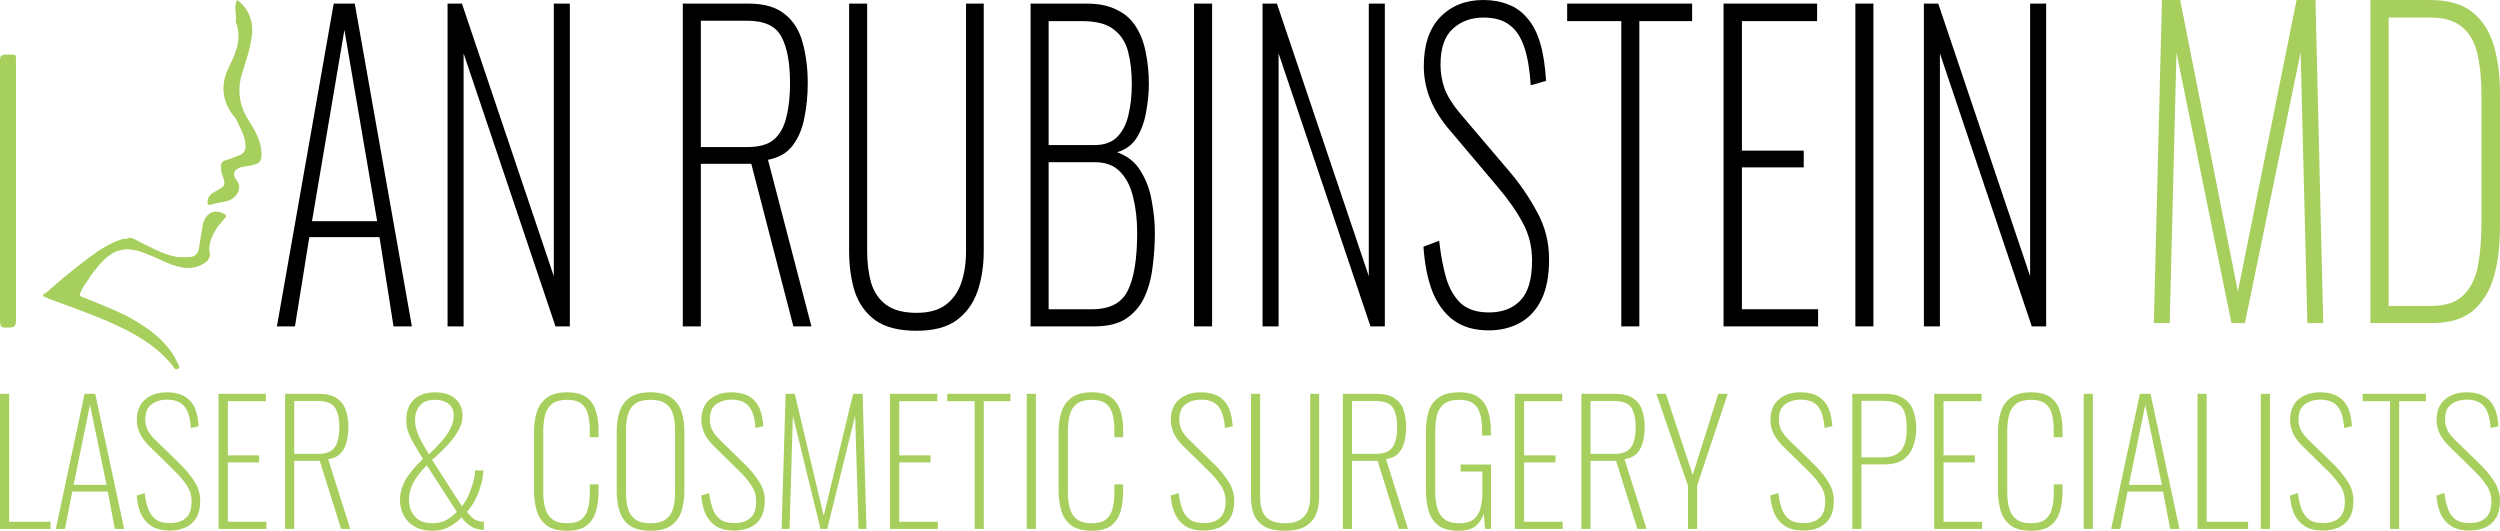<?xml version="1.0" encoding="UTF-8"?>
<svg xmlns="http://www.w3.org/2000/svg" width="325" height="69" viewBox="0 0 325 69" fill="none">
  <g clip-path="url(#clip0_1302_3903)">
    <path d="M2.075 24.915C2.075 30.592 2.075 36.111 2.075 41.788C2.075 42.577 1.596 42.577 1.117 42.577C0.479 42.577 0 42.734 0 41.788C0 30.434 0 19.238 0 7.885C0 7.254 0.16 7.096 0.798 7.096C2.235 7.096 2.075 6.938 2.075 8.2C2.075 13.877 2.075 19.396 2.075 24.915Z" fill="#A7CF5D"></path>
    <path d="M16.76 30.907C17.238 30.907 17.717 31.223 18.037 31.381C19.633 32.169 21.229 33.115 23.145 33.431C23.623 33.431 23.943 33.431 24.422 33.431C25.22 33.431 25.699 33.115 25.858 32.327C26.018 31.381 26.177 30.277 26.337 29.331C26.656 27.754 27.774 27.123 29.051 27.754C29.37 27.911 29.529 28.069 29.21 28.384C28.891 28.7 28.731 29.015 28.412 29.331C27.614 30.434 26.976 31.696 27.295 33.115C27.295 33.431 27.135 33.588 26.976 33.904C25.858 34.85 24.581 35.008 23.304 34.692C21.868 34.377 20.591 33.588 19.314 33.115C17.238 32.169 15.323 32.011 13.567 33.746C12.929 34.377 12.29 35.165 11.811 35.796C11.492 36.427 11.013 36.9 10.694 37.531C10.215 38.477 10.215 38.477 11.173 38.792C13.088 39.581 15.163 40.369 16.919 41.315C19.154 42.577 21.229 43.996 22.666 46.361C22.825 46.677 22.985 46.992 23.145 47.307C23.304 47.623 23.464 47.781 23.145 47.938C22.825 48.096 22.666 47.938 22.506 47.623C20.271 44.784 17.238 43.207 14.046 41.788C11.492 40.684 8.778 39.738 6.224 38.792C6.065 38.634 5.746 38.634 5.586 38.477C5.586 38.161 5.905 38.161 6.065 38.004C7.821 36.427 9.736 34.85 11.652 33.431C12.929 32.484 14.365 31.538 15.961 31.065C16.281 31.065 16.6 31.065 16.76 30.907Z" fill="#A7CF5D"></path>
    <path d="M30.808 0C32.244 0.946 33.042 2.838 32.723 4.731C32.563 6.308 31.925 8.042 31.446 9.619C30.808 11.827 31.127 13.877 32.404 15.769C33.202 17.031 34 18.45 34 20.027C34 20.973 33.681 21.288 32.883 21.446C32.404 21.604 31.765 21.604 31.286 21.761C30.329 22.077 30.169 22.707 30.808 23.496C31.446 24.285 30.967 25.546 29.85 26.019C29.052 26.334 28.094 26.334 27.296 26.65C26.977 26.65 26.977 26.492 26.977 26.334C26.977 25.861 27.136 25.546 27.455 25.231C27.615 25.073 27.775 25.073 27.934 24.915C29.371 24.127 29.371 24.127 28.892 22.707C28.732 22.392 28.732 21.919 28.732 21.604C28.732 21.131 28.892 20.973 29.371 20.815C30.009 20.658 30.648 20.342 31.127 20.184C31.606 20.027 31.925 19.554 31.925 19.081C31.925 17.977 31.446 17.031 30.967 16.084C30.808 15.611 30.488 15.138 30.169 14.823C28.732 12.773 28.732 10.723 29.85 8.515C30.169 7.885 30.488 7.254 30.648 6.623C31.127 5.362 31.127 4.1 30.648 2.838C30.808 1.892 30.329 0.946 30.808 0Z" fill="#A7CF5D"></path>
    <path d="M0 68.761V51.195H1.187V67.829H6.575V68.761H0Z" fill="#A7CF5D"></path>
    <path d="M7.257 68.761L10.995 51.195H12.38L16.14 68.761H14.931L14.007 63.904H9.39L8.444 68.761H7.257ZM9.566 63.036H13.853L11.698 52.627L9.566 63.036Z" fill="#A7CF5D"></path>
    <path d="M22.05 68.978C21.112 68.978 20.335 68.79 19.72 68.415C19.119 68.039 18.657 67.511 18.334 66.831C18.027 66.152 17.836 65.349 17.763 64.424L18.796 64.099C18.899 64.865 19.053 65.545 19.258 66.137C19.478 66.73 19.808 67.193 20.247 67.525C20.687 67.843 21.296 68.002 22.072 68.002C22.952 68.002 23.641 67.785 24.139 67.352C24.652 66.918 24.909 66.195 24.909 65.183C24.909 64.417 24.704 63.73 24.293 63.123C23.898 62.501 23.333 61.836 22.6 61.128L19.346 57.94C18.803 57.39 18.408 56.841 18.159 56.292C17.909 55.742 17.785 55.178 17.785 54.6C17.785 53.443 18.144 52.554 18.862 51.932C19.595 51.311 20.541 51 21.699 51C22.3 51 22.842 51.08 23.326 51.239C23.809 51.383 24.227 51.629 24.579 51.976C24.946 52.308 25.231 52.757 25.437 53.321C25.642 53.884 25.774 54.578 25.832 55.402L24.821 55.641C24.762 54.817 24.623 54.13 24.403 53.581C24.183 53.031 23.861 52.627 23.436 52.366C23.011 52.092 22.439 51.954 21.721 51.954C20.914 51.954 20.24 52.157 19.698 52.561C19.155 52.966 18.884 53.617 18.884 54.513C18.884 54.961 18.972 55.395 19.148 55.815C19.338 56.234 19.683 56.689 20.181 57.181L23.392 60.304C24.11 60.998 24.726 61.742 25.239 62.537C25.767 63.318 26.03 64.178 26.03 65.118C26.03 66 25.862 66.73 25.525 67.308C25.188 67.872 24.718 68.292 24.117 68.566C23.516 68.841 22.827 68.978 22.05 68.978Z" fill="#A7CF5D"></path>
    <path d="M28.408 68.761V51.195H34.565V52.149H29.617V59.198H33.685V60.108H29.617V67.829H34.631V68.761H28.408Z" fill="#A7CF5D"></path>
    <path d="M37.062 68.761V51.195H41.372C42.428 51.195 43.234 51.39 43.791 51.781C44.363 52.157 44.751 52.677 44.956 53.342C45.176 53.993 45.286 54.723 45.286 55.532C45.286 56.183 45.213 56.805 45.066 57.398C44.934 57.99 44.678 58.496 44.297 58.916C43.93 59.321 43.388 59.581 42.67 59.696L45.528 68.761H44.341L41.57 59.913H38.25V68.761H37.062ZM38.25 59.002H41.328C42.091 59.002 42.67 58.865 43.065 58.59C43.461 58.301 43.732 57.896 43.879 57.376C44.04 56.855 44.121 56.241 44.121 55.532C44.121 54.419 43.93 53.574 43.549 52.995C43.183 52.417 42.435 52.128 41.306 52.128H38.25V59.002Z" fill="#A7CF5D"></path>
    <path d="M56.242 69C55.289 69 54.497 68.812 53.867 68.436C53.237 68.06 52.768 67.569 52.46 66.961C52.152 66.34 51.998 65.675 51.998 64.966C51.998 64.171 52.211 63.361 52.636 62.537C53.061 61.713 53.845 60.752 54.988 59.653C54.49 58.858 54.08 58.178 53.757 57.614C53.435 57.051 53.193 56.537 53.032 56.075C52.885 55.598 52.812 55.106 52.812 54.6C52.812 53.819 52.965 53.161 53.273 52.627C53.581 52.092 54.014 51.687 54.571 51.412C55.142 51.137 55.809 51 56.572 51C57.319 51 57.957 51.123 58.485 51.369C59.012 51.614 59.415 51.969 59.694 52.431C59.987 52.88 60.134 53.422 60.134 54.058C60.134 54.651 59.972 55.251 59.65 55.858C59.328 56.465 58.873 57.094 58.287 57.745C57.7 58.395 56.997 59.075 56.176 59.783L60.046 65.812C60.383 65.407 60.676 64.923 60.925 64.359C61.175 63.781 61.372 63.21 61.519 62.646C61.68 62.068 61.761 61.569 61.761 61.149H62.838C62.838 61.641 62.75 62.212 62.575 62.863C62.413 63.513 62.171 64.164 61.849 64.814C61.541 65.465 61.16 66.043 60.705 66.549C61.116 67.07 61.49 67.417 61.827 67.59C62.164 67.749 62.523 67.829 62.904 67.829V68.892C62.816 68.892 62.728 68.884 62.64 68.87C62.567 68.87 62.494 68.863 62.42 68.848C62.113 68.805 61.812 68.718 61.519 68.588C61.24 68.443 60.969 68.263 60.705 68.046C60.456 67.814 60.222 67.554 60.002 67.265C59.591 67.713 59.064 68.118 58.419 68.48C57.788 68.826 57.063 69 56.242 69ZM56.242 68.024C56.843 68.024 57.392 67.908 57.891 67.677C58.389 67.431 58.888 67.048 59.386 66.528L55.472 60.477C54.593 61.402 53.984 62.212 53.647 62.906C53.325 63.6 53.163 64.294 53.163 64.988C53.163 65.451 53.259 65.921 53.449 66.398C53.654 66.86 53.977 67.251 54.417 67.569C54.871 67.872 55.48 68.024 56.242 68.024ZM55.758 59.068C56.33 58.532 56.858 57.99 57.341 57.441C57.84 56.892 58.235 56.328 58.529 55.749C58.836 55.171 58.99 54.593 58.99 54.014C58.99 53.349 58.763 52.843 58.309 52.496C57.869 52.149 57.275 51.976 56.528 51.976C55.648 51.976 54.996 52.229 54.571 52.735C54.16 53.241 53.955 53.855 53.955 54.578C53.955 55.243 54.102 55.908 54.395 56.574C54.688 57.224 55.142 58.055 55.758 59.068Z" fill="#A7CF5D"></path>
    <path d="M73.746 69C72.573 69 71.672 68.761 71.041 68.284C70.426 67.807 70.001 67.171 69.766 66.376C69.531 65.566 69.414 64.677 69.414 63.708V56.248C69.414 55.236 69.539 54.34 69.788 53.559C70.037 52.764 70.477 52.142 71.107 51.694C71.737 51.231 72.617 51 73.746 51C74.787 51 75.6 51.202 76.186 51.607C76.773 52.012 77.191 52.59 77.44 53.342C77.689 54.08 77.814 54.947 77.814 55.945V56.834H76.67V55.945C76.67 55.106 76.59 54.398 76.428 53.819C76.267 53.227 75.974 52.771 75.549 52.453C75.124 52.135 74.523 51.976 73.746 51.976C72.896 51.976 72.243 52.149 71.789 52.496C71.334 52.843 71.027 53.328 70.865 53.949C70.704 54.571 70.624 55.294 70.624 56.118V63.882C70.624 64.749 70.711 65.494 70.887 66.116C71.063 66.723 71.378 67.193 71.833 67.525C72.287 67.858 72.925 68.024 73.746 68.024C74.537 68.024 75.146 67.858 75.571 67.525C75.996 67.193 76.282 66.73 76.428 66.137C76.59 65.53 76.67 64.829 76.67 64.034V62.971H77.814V63.839C77.814 64.836 77.696 65.725 77.462 66.506C77.227 67.287 76.817 67.901 76.231 68.349C75.644 68.783 74.816 69 73.746 69Z" fill="#A7CF5D"></path>
    <path d="M84.57 69C83.412 69 82.51 68.776 81.865 68.328C81.235 67.865 80.795 67.243 80.546 66.463C80.296 65.668 80.172 64.771 80.172 63.773V56.096C80.172 55.099 80.304 54.217 80.568 53.451C80.832 52.684 81.279 52.084 81.909 51.651C82.554 51.217 83.441 51 84.57 51C85.698 51 86.578 51.217 87.208 51.651C87.853 52.084 88.308 52.684 88.572 53.451C88.835 54.217 88.967 55.099 88.967 56.096V63.795C88.967 64.793 88.843 65.682 88.594 66.463C88.344 67.243 87.897 67.865 87.252 68.328C86.622 68.776 85.728 69 84.57 69ZM84.57 68.024C85.42 68.024 86.072 67.858 86.527 67.525C86.996 67.193 87.318 66.73 87.494 66.137C87.67 65.53 87.758 64.829 87.758 64.034V55.923C87.758 55.128 87.67 54.434 87.494 53.841C87.318 53.248 87.003 52.793 86.549 52.475C86.094 52.142 85.434 51.976 84.57 51.976C83.719 51.976 83.06 52.142 82.591 52.475C82.136 52.793 81.821 53.248 81.645 53.841C81.469 54.434 81.381 55.128 81.381 55.923V64.034C81.381 64.829 81.469 65.53 81.645 66.137C81.821 66.73 82.136 67.193 82.591 67.525C83.06 67.858 83.719 68.024 84.57 68.024Z" fill="#A7CF5D"></path>
    <path d="M95.445 68.978C94.507 68.978 93.73 68.79 93.114 68.415C92.513 68.039 92.051 67.511 91.729 66.831C91.421 66.152 91.231 65.349 91.157 64.424L92.191 64.099C92.293 64.865 92.447 65.545 92.652 66.137C92.872 66.73 93.202 67.193 93.642 67.525C94.082 67.843 94.69 68.002 95.467 68.002C96.346 68.002 97.035 67.785 97.534 67.352C98.047 66.918 98.303 66.195 98.303 65.183C98.303 64.417 98.098 63.73 97.688 63.123C97.292 62.501 96.728 61.836 95.995 61.128L92.74 57.94C92.198 57.39 91.802 56.841 91.553 56.292C91.304 55.742 91.179 55.178 91.179 54.6C91.179 53.443 91.538 52.554 92.257 51.932C92.99 51.311 93.935 51 95.093 51C95.694 51 96.237 51.08 96.72 51.239C97.204 51.383 97.622 51.629 97.974 51.976C98.34 52.308 98.626 52.757 98.831 53.321C99.036 53.884 99.168 54.578 99.227 55.402L98.216 55.641C98.157 54.817 98.018 54.13 97.798 53.581C97.578 53.031 97.255 52.627 96.83 52.366C96.405 52.092 95.833 51.954 95.115 51.954C94.309 51.954 93.635 52.157 93.092 52.561C92.55 52.966 92.279 53.617 92.279 54.513C92.279 54.961 92.367 55.395 92.543 55.815C92.733 56.234 93.078 56.689 93.576 57.181L96.786 60.304C97.504 60.998 98.12 61.742 98.633 62.537C99.161 63.318 99.425 64.178 99.425 65.118C99.425 66 99.256 66.73 98.919 67.308C98.582 67.872 98.113 68.292 97.512 68.566C96.911 68.841 96.222 68.978 95.445 68.978Z" fill="#A7CF5D"></path>
    <path d="M101.605 68.761L102.133 51.195H103.321L107.081 67.048L110.907 51.195H112.138L112.644 68.761H111.61L111.17 54.036L107.542 68.761H106.663L103.079 54.058L102.639 68.761H101.605Z" fill="#A7CF5D"></path>
    <path d="M115.696 68.761V51.195H121.853V52.149H116.906V59.198H120.974V60.108H116.906V67.829H121.919V68.761H115.696Z" fill="#A7CF5D"></path>
    <path d="M126.703 68.761V52.149H123.141V51.195H131.365V52.149H127.891V68.761H126.703Z" fill="#A7CF5D"></path>
    <path d="M133.477 68.761V51.195H134.665V68.761H133.477Z" fill="#A7CF5D"></path>
    <path d="M141.944 69C140.771 69 139.87 68.761 139.239 68.284C138.624 67.807 138.199 67.171 137.964 66.376C137.729 65.566 137.612 64.677 137.612 63.708V56.248C137.612 55.236 137.737 54.34 137.986 53.559C138.235 52.764 138.675 52.142 139.305 51.694C139.936 51.231 140.815 51 141.944 51C142.985 51 143.798 51.202 144.385 51.607C144.971 52.012 145.389 52.59 145.638 53.342C145.887 54.08 146.012 54.947 146.012 55.945V56.834H144.868V55.945C144.868 55.106 144.788 54.398 144.627 53.819C144.465 53.227 144.172 52.771 143.747 52.453C143.322 52.135 142.721 51.976 141.944 51.976C141.094 51.976 140.441 52.149 139.987 52.496C139.533 52.843 139.225 53.328 139.063 53.949C138.902 54.571 138.822 55.294 138.822 56.118V63.882C138.822 64.749 138.91 65.494 139.085 66.116C139.261 66.723 139.576 67.193 140.031 67.525C140.485 67.858 141.123 68.024 141.944 68.024C142.735 68.024 143.344 67.858 143.769 67.525C144.194 67.193 144.48 66.73 144.627 66.137C144.788 65.53 144.868 64.829 144.868 64.034V62.971H146.012V63.839C146.012 64.836 145.895 65.725 145.66 66.506C145.425 67.287 145.015 67.901 144.429 68.349C143.842 68.783 143.014 69 141.944 69Z" fill="#A7CF5D"></path>
    <path d="M156.472 68.978C155.534 68.978 154.757 68.79 154.141 68.415C153.54 68.039 153.078 67.511 152.756 66.831C152.448 66.152 152.257 65.349 152.184 64.424L153.218 64.099C153.32 64.865 153.474 65.545 153.679 66.137C153.899 66.73 154.229 67.193 154.669 67.525C155.109 67.843 155.717 68.002 156.494 68.002C157.373 68.002 158.062 67.785 158.561 67.352C159.074 66.918 159.33 66.195 159.33 65.183C159.33 64.417 159.125 63.73 158.715 63.123C158.319 62.501 157.755 61.836 157.022 61.128L153.767 57.94C153.225 57.39 152.829 56.841 152.58 56.292C152.331 55.742 152.206 55.178 152.206 54.6C152.206 53.443 152.565 52.554 153.284 51.932C154.017 51.311 154.962 51 156.12 51C156.721 51 157.263 51.08 157.747 51.239C158.231 51.383 158.649 51.629 159.001 51.976C159.367 52.308 159.653 52.757 159.858 53.321C160.063 53.884 160.195 54.578 160.254 55.402L159.242 55.641C159.184 54.817 159.045 54.13 158.825 53.581C158.605 53.031 158.282 52.627 157.857 52.366C157.432 52.092 156.86 51.954 156.142 51.954C155.336 51.954 154.662 52.157 154.119 52.561C153.577 52.966 153.306 53.617 153.306 54.513C153.306 54.961 153.394 55.395 153.569 55.815C153.76 56.234 154.104 56.689 154.603 57.181L157.813 60.304C158.531 60.998 159.147 61.742 159.66 62.537C160.188 63.318 160.452 64.178 160.452 65.118C160.452 66 160.283 66.73 159.946 67.308C159.609 67.872 159.14 68.292 158.539 68.566C157.938 68.841 157.249 68.978 156.472 68.978Z" fill="#A7CF5D"></path>
    <path d="M167.074 69C165.916 69 165.014 68.812 164.369 68.436C163.724 68.046 163.27 67.525 163.006 66.875C162.757 66.21 162.632 65.465 162.632 64.641V51.195H163.819V64.663C163.819 65.299 163.907 65.877 164.083 66.398C164.274 66.904 164.604 67.301 165.073 67.59C165.556 67.879 166.223 68.024 167.074 68.024C167.88 68.024 168.518 67.879 168.987 67.59C169.47 67.287 169.815 66.882 170.02 66.376C170.225 65.87 170.328 65.299 170.328 64.663V51.195H171.493V64.641C171.493 65.465 171.354 66.21 171.075 66.875C170.797 67.525 170.335 68.046 169.69 68.436C169.06 68.812 168.188 69 167.074 69Z" fill="#A7CF5D"></path>
    <path d="M174.576 68.761V51.195H178.886C179.941 51.195 180.748 51.39 181.305 51.781C181.876 52.157 182.265 52.677 182.47 53.342C182.69 53.993 182.8 54.723 182.8 55.532C182.8 56.183 182.726 56.805 182.58 57.398C182.448 57.99 182.191 58.496 181.81 58.916C181.444 59.321 180.901 59.581 180.183 59.696L183.042 68.761H181.854L179.084 59.913H175.764V68.761H174.576ZM175.764 59.002H178.842C179.604 59.002 180.183 58.865 180.579 58.59C180.975 58.301 181.246 57.896 181.393 57.376C181.554 56.855 181.634 56.241 181.634 55.532C181.634 54.419 181.444 53.574 181.063 52.995C180.696 52.417 179.949 52.128 178.82 52.128H175.764V59.002Z" fill="#A7CF5D"></path>
    <path d="M189.634 69C188.505 69 187.633 68.776 187.017 68.328C186.402 67.865 185.969 67.229 185.72 66.419C185.486 65.61 185.368 64.692 185.368 63.665V56.205C185.368 55.178 185.486 54.275 185.72 53.494C185.969 52.713 186.409 52.106 187.039 51.672C187.67 51.224 188.557 51 189.7 51C190.741 51 191.554 51.202 192.141 51.607C192.742 52.012 193.167 52.59 193.416 53.342C193.68 54.094 193.812 54.983 193.812 56.01V56.617H192.668V55.945C192.668 55.077 192.581 54.354 192.405 53.776C192.229 53.183 191.928 52.735 191.503 52.431C191.078 52.128 190.477 51.976 189.7 51.976C188.835 51.976 188.176 52.157 187.721 52.518C187.267 52.865 186.959 53.357 186.798 53.993C186.651 54.614 186.578 55.337 186.578 56.161V63.817C186.578 64.67 186.666 65.415 186.842 66.051C187.017 66.672 187.333 67.157 187.787 67.504C188.241 67.851 188.886 68.024 189.722 68.024C190.514 68.024 191.122 67.858 191.547 67.525C191.987 67.193 192.287 66.716 192.449 66.094C192.624 65.472 192.712 64.735 192.712 63.882V61.301H189.876V60.39H193.834V68.761H193.064L192.888 66.788C192.668 67.468 192.302 68.01 191.789 68.415C191.291 68.805 190.572 69 189.634 69Z" fill="#A7CF5D"></path>
    <path d="M196.929 68.761V51.195H203.086V52.149H198.138V59.198H202.206V60.108H198.138V67.829H203.152V68.761H196.929Z" fill="#A7CF5D"></path>
    <path d="M205.583 68.761V51.195H209.893C210.948 51.195 211.755 51.39 212.312 51.781C212.883 52.157 213.272 52.677 213.477 53.342C213.697 53.993 213.807 54.723 213.807 55.532C213.807 56.183 213.734 56.805 213.587 57.398C213.455 57.99 213.199 58.496 212.817 58.916C212.451 59.321 211.909 59.581 211.19 59.696L214.049 68.761H212.861L210.091 59.913H206.771V68.761H205.583ZM206.771 59.002H209.849C210.611 59.002 211.19 58.865 211.586 58.59C211.982 58.301 212.253 57.896 212.4 57.376C212.561 56.855 212.642 56.241 212.642 55.532C212.642 54.419 212.451 53.574 212.07 52.995C211.703 52.417 210.956 52.128 209.827 52.128H206.771V59.002Z" fill="#A7CF5D"></path>
    <path d="M219.437 68.761V63.145L215.325 51.195H216.557L220.053 61.735L223.373 51.195H224.604L220.624 63.145V68.761H219.437Z" fill="#A7CF5D"></path>
    <path d="M234.419 68.978C233.481 68.978 232.704 68.79 232.088 68.415C231.487 68.039 231.026 67.511 230.703 66.831C230.395 66.152 230.205 65.349 230.131 64.424L231.165 64.099C231.268 64.865 231.421 65.545 231.627 66.137C231.847 66.73 232.176 67.193 232.616 67.525C233.056 67.843 233.664 68.002 234.441 68.002C235.321 68.002 236.01 67.785 236.508 67.352C237.021 66.918 237.278 66.195 237.278 65.183C237.278 64.417 237.072 63.73 236.662 63.123C236.266 62.501 235.702 61.836 234.969 61.128L231.715 57.94C231.172 57.39 230.776 56.841 230.527 56.292C230.278 55.742 230.153 55.178 230.153 54.6C230.153 53.443 230.513 52.554 231.231 51.932C231.964 51.311 232.909 51 234.067 51C234.668 51 235.211 51.08 235.695 51.239C236.178 51.383 236.596 51.629 236.948 51.976C237.314 52.308 237.6 52.757 237.805 53.321C238.011 53.884 238.143 54.578 238.201 55.402L237.19 55.641C237.131 54.817 236.992 54.13 236.772 53.581C236.552 53.031 236.23 52.627 235.804 52.366C235.379 52.092 234.808 51.954 234.089 51.954C233.283 51.954 232.609 52.157 232.066 52.561C231.524 52.966 231.253 53.617 231.253 54.513C231.253 54.961 231.341 55.395 231.517 55.815C231.707 56.234 232.052 56.689 232.55 57.181L235.76 60.304C236.479 60.998 237.094 61.742 237.607 62.537C238.135 63.318 238.399 64.178 238.399 65.118C238.399 66 238.231 66.73 237.893 67.308C237.556 67.872 237.087 68.292 236.486 68.566C235.885 68.841 235.196 68.978 234.419 68.978Z" fill="#A7CF5D"></path>
    <path d="M240.799 68.761V51.195H244.977C246.047 51.195 246.883 51.398 247.484 51.802C248.085 52.193 248.502 52.728 248.737 53.407C248.986 54.087 249.111 54.86 249.111 55.728C249.111 56.508 248.986 57.253 248.737 57.961C248.502 58.67 248.085 59.248 247.484 59.696C246.883 60.145 246.054 60.369 244.999 60.369H241.986V68.761H240.799ZM241.986 59.458H244.735C245.453 59.458 246.04 59.335 246.494 59.089C246.963 58.843 247.308 58.453 247.528 57.918C247.762 57.369 247.879 56.639 247.879 55.728C247.879 54.788 247.777 54.058 247.572 53.537C247.366 53.002 247.036 52.634 246.582 52.431C246.128 52.215 245.519 52.106 244.757 52.106H241.986V59.458Z" fill="#A7CF5D"></path>
    <path d="M251.449 68.761V51.195H257.606V52.149H252.659V59.198H256.726V60.108H252.659V67.829H257.672V68.761H251.449Z" fill="#A7CF5D"></path>
    <path d="M264.061 69C262.889 69 261.987 68.761 261.357 68.284C260.741 67.807 260.316 67.171 260.081 66.376C259.847 65.566 259.73 64.677 259.73 63.708V56.248C259.73 55.236 259.854 54.34 260.103 53.559C260.353 52.764 260.792 52.142 261.423 51.694C262.053 51.231 262.933 51 264.061 51C265.102 51 265.916 51.202 266.502 51.607C267.088 52.012 267.506 52.59 267.755 53.342C268.005 54.08 268.129 54.947 268.129 55.945V56.834H266.986V55.945C266.986 55.106 266.905 54.398 266.744 53.819C266.583 53.227 266.289 52.771 265.864 52.453C265.439 52.135 264.838 51.976 264.061 51.976C263.211 51.976 262.559 52.149 262.104 52.496C261.65 52.843 261.342 53.328 261.181 53.949C261.02 54.571 260.939 55.294 260.939 56.118V63.882C260.939 64.749 261.027 65.494 261.203 66.116C261.379 66.723 261.694 67.193 262.148 67.525C262.603 67.858 263.24 68.024 264.061 68.024C264.853 68.024 265.461 67.858 265.886 67.525C266.311 67.193 266.597 66.73 266.744 66.137C266.905 65.53 266.986 64.829 266.986 64.034V62.971H268.129V63.839C268.129 64.836 268.012 65.725 267.777 66.506C267.543 67.287 267.132 67.901 266.546 68.349C265.96 68.783 265.131 69 264.061 69Z" fill="#A7CF5D"></path>
    <path d="M270.883 68.761V51.195H272.071V68.761H270.883Z" fill="#A7CF5D"></path>
    <path d="M274.447 68.761L278.185 51.195H279.57L283.33 68.761H282.121L281.197 63.904H276.58L275.634 68.761H274.447ZM276.755 63.036H281.043L278.888 52.627L276.755 63.036Z" fill="#A7CF5D"></path>
    <path d="M285.678 68.761V51.195H286.865V67.829H292.252V68.761H285.678Z" fill="#A7CF5D"></path>
    <path d="M293.903 68.761V51.195H295.09V68.761H293.903Z" fill="#A7CF5D"></path>
    <path d="M301.973 68.978C301.035 68.978 300.258 68.79 299.643 68.415C299.042 68.039 298.58 67.511 298.257 66.831C297.95 66.152 297.759 65.349 297.686 64.424L298.719 64.099C298.822 64.865 298.976 65.545 299.181 66.137C299.401 66.73 299.731 67.193 300.17 67.525C300.61 67.843 301.219 68.002 301.995 68.002C302.875 68.002 303.564 67.785 304.062 67.352C304.575 66.918 304.832 66.195 304.832 65.183C304.832 64.417 304.627 63.73 304.216 63.123C303.82 62.501 303.256 61.836 302.523 61.128L299.269 57.94C298.727 57.39 298.331 56.841 298.082 56.292C297.832 55.742 297.708 55.178 297.708 54.6C297.708 53.443 298.067 52.554 298.785 51.932C299.518 51.311 300.464 51 301.622 51C302.223 51 302.765 51.08 303.249 51.239C303.733 51.383 304.15 51.629 304.502 51.976C304.869 52.308 305.154 52.757 305.36 53.321C305.565 53.884 305.697 54.578 305.755 55.402L304.744 55.641C304.685 54.817 304.546 54.13 304.326 53.581C304.106 53.031 303.784 52.627 303.359 52.366C302.934 52.092 302.362 51.954 301.644 51.954C300.837 51.954 300.163 52.157 299.621 52.561C299.078 52.966 298.807 53.617 298.807 54.513C298.807 54.961 298.895 55.395 299.071 55.815C299.262 56.234 299.606 56.689 300.104 57.181L303.315 60.304C304.033 60.998 304.649 61.742 305.162 62.537C305.69 63.318 305.953 64.178 305.953 65.118C305.953 66 305.785 66.73 305.448 67.308C305.111 67.872 304.641 68.292 304.04 68.566C303.439 68.841 302.75 68.978 301.973 68.978Z" fill="#A7CF5D"></path>
    <path d="M310.706 68.761V52.149H307.144V51.195H315.368V52.149H311.894V68.761H310.706Z" fill="#A7CF5D"></path>
    <path d="M321.02 68.978C320.082 68.978 319.305 68.79 318.689 68.415C318.088 68.039 317.627 67.511 317.304 66.831C316.996 66.152 316.806 65.349 316.732 64.424L317.766 64.099C317.868 64.865 318.022 65.545 318.228 66.137C318.447 66.73 318.777 67.193 319.217 67.525C319.657 67.843 320.265 68.002 321.042 68.002C321.922 68.002 322.611 67.785 323.109 67.352C323.622 66.918 323.879 66.195 323.879 65.183C323.879 64.417 323.673 63.73 323.263 63.123C322.867 62.501 322.303 61.836 321.57 61.128L318.316 57.94C317.773 57.39 317.377 56.841 317.128 56.292C316.879 55.742 316.754 55.178 316.754 54.6C316.754 53.443 317.113 52.554 317.832 51.932C318.565 51.311 319.51 51 320.668 51C321.269 51 321.812 51.08 322.295 51.239C322.779 51.383 323.197 51.629 323.549 51.976C323.915 52.308 324.201 52.757 324.406 53.321C324.612 53.884 324.743 54.578 324.802 55.402L323.791 55.641C323.732 54.817 323.593 54.13 323.373 53.581C323.153 53.031 322.83 52.627 322.405 52.366C321.98 52.092 321.409 51.954 320.69 51.954C319.884 51.954 319.21 52.157 318.667 52.561C318.125 52.966 317.854 53.617 317.854 54.513C317.854 54.961 317.942 55.395 318.118 55.815C318.308 56.234 318.653 56.689 319.151 57.181L322.361 60.304C323.08 60.998 323.695 61.742 324.208 62.537C324.736 63.318 325 64.178 325 65.118C325 66 324.831 66.73 324.494 67.308C324.157 67.872 323.688 68.292 323.087 68.566C322.486 68.841 321.797 68.978 321.02 68.978Z" fill="#A7CF5D"></path>
    <path d="M36 42.43L43.383 0.466H46.12L53.546 42.43H51.157L49.333 30.825H40.213L38.345 42.43H36ZM40.56 28.753H49.029L44.773 3.886L40.56 28.753Z" fill="black"></path>
    <path d="M58.184 42.43V0.466H60.051L71.995 35.902V0.466H74.079V42.43H72.212L60.268 6.942V42.43H58.184Z" fill="black"></path>
    <path d="M88.764 42.43V0.466H97.276C99.361 0.466 100.953 0.933 102.054 1.865C103.183 2.763 103.95 4.006 104.355 5.595C104.79 7.149 105.007 8.894 105.007 10.828C105.007 12.382 104.862 13.867 104.573 15.283C104.312 16.699 103.805 17.908 103.053 18.91C102.329 19.877 101.257 20.498 99.839 20.775L105.485 42.43H103.139L97.667 21.293H91.109V42.43H88.764ZM91.109 19.117H97.189C98.695 19.117 99.839 18.789 100.62 18.133C101.402 17.442 101.938 16.475 102.227 15.231C102.546 13.988 102.705 12.52 102.705 10.828C102.705 8.168 102.329 6.148 101.576 4.766C100.852 3.385 99.375 2.694 97.146 2.694H91.109V19.117Z" fill="black"></path>
    <path d="M119.157 43C116.87 43 115.089 42.551 113.815 41.653C112.541 40.721 111.644 39.477 111.123 37.923C110.63 36.334 110.384 34.555 110.384 32.587V0.466H112.73V32.639C112.73 34.158 112.903 35.54 113.251 36.783C113.627 37.992 114.279 38.942 115.205 39.633C116.161 40.323 117.478 40.669 119.157 40.669C120.75 40.669 122.009 40.323 122.936 39.633C123.891 38.907 124.572 37.94 124.977 36.731C125.383 35.523 125.585 34.158 125.585 32.639V0.466H127.887V32.587C127.887 34.555 127.612 36.334 127.062 37.923C126.512 39.477 125.6 40.721 124.326 41.653C123.081 42.551 121.358 43 119.157 43Z" fill="black"></path>
    <path d="M133.976 42.43V0.466H141.229C142.851 0.466 144.183 0.743 145.225 1.295C146.296 1.813 147.121 2.556 147.701 3.523C148.309 4.49 148.728 5.612 148.96 6.89C149.221 8.134 149.351 9.481 149.351 10.931C149.351 12.037 149.235 13.228 149.004 14.506C148.801 15.749 148.41 16.855 147.831 17.822C147.252 18.789 146.383 19.445 145.225 19.79C146.586 20.274 147.614 21.103 148.309 22.277C149.032 23.451 149.51 24.764 149.742 26.215C150.002 27.631 150.133 28.96 150.133 30.204C150.133 31.792 150.031 33.312 149.829 34.763C149.655 36.213 149.293 37.526 148.743 38.7C148.193 39.84 147.397 40.755 146.354 41.446C145.341 42.102 143.98 42.43 142.272 42.43H133.976ZM136.322 40.202H141.968C144.284 40.202 145.833 39.391 146.615 37.767C147.426 36.144 147.831 33.64 147.831 30.255C147.831 28.563 147.657 27.026 147.31 25.645C146.991 24.263 146.427 23.158 145.616 22.329C144.834 21.5 143.734 21.085 142.315 21.085H136.322V40.202ZM136.322 18.858H142.272C143.575 18.858 144.574 18.495 145.268 17.77C145.963 17.045 146.441 16.095 146.702 14.921C146.991 13.712 147.136 12.382 147.136 10.931C147.136 9.377 146.977 7.978 146.658 6.735C146.34 5.492 145.717 4.524 144.791 3.834C143.893 3.108 142.518 2.746 140.665 2.746H136.322V18.858Z" fill="black"></path>
    <path d="M155.226 42.43V0.466H157.572V42.43H155.226Z" fill="black"></path>
    <path d="M164.132 42.43V0.466H166L177.943 35.902V0.466H180.028V42.43H178.161L166.217 6.942V42.43H164.132Z" fill="black"></path>
    <path d="M193.52 42.948C191.667 42.948 190.132 42.499 188.916 41.601C187.729 40.703 186.817 39.443 186.18 37.819C185.572 36.196 185.196 34.279 185.051 32.069L187.092 31.292C187.295 33.122 187.599 34.745 188.004 36.161C188.438 37.578 189.09 38.683 189.959 39.477C190.827 40.237 192.029 40.617 193.563 40.617C195.301 40.617 196.661 40.099 197.646 39.063C198.659 38.026 199.166 36.3 199.166 33.882C199.166 32.051 198.761 30.411 197.95 28.96C197.168 27.475 196.053 25.886 194.606 24.194L188.178 16.578C187.107 15.266 186.325 13.953 185.833 12.641C185.34 11.329 185.094 9.982 185.094 8.6C185.094 5.837 185.804 3.713 187.222 2.228C188.67 0.743 190.538 0 192.825 0C194.012 0 195.083 0.19 196.039 0.57C196.994 0.915 197.82 1.502 198.515 2.331C199.238 3.126 199.803 4.196 200.208 5.543C200.614 6.89 200.874 8.548 200.99 10.517L198.992 11.087C198.876 9.118 198.601 7.478 198.167 6.165C197.733 4.853 197.096 3.886 196.256 3.264C195.416 2.608 194.287 2.28 192.868 2.28C191.276 2.28 189.944 2.763 188.873 3.73C187.801 4.697 187.266 6.251 187.266 8.393C187.266 9.463 187.44 10.5 187.787 11.501C188.163 12.503 188.844 13.591 189.828 14.765L196.169 22.225C197.588 23.883 198.804 25.662 199.817 27.561C200.86 29.427 201.381 31.482 201.381 33.727C201.381 35.833 201.048 37.578 200.382 38.959C199.716 40.306 198.79 41.308 197.602 41.964C196.415 42.62 195.055 42.948 193.52 42.948Z" fill="black"></path>
    <path d="M210.769 42.43V2.746H203.733V0.466H219.976V2.746H213.114V42.43H210.769Z" fill="black"></path>
    <path d="M224.061 42.43V0.466H236.222V2.746H226.45V19.583H234.485V21.759H226.45V40.202H236.352V42.43H224.061Z" fill="black"></path>
    <path d="M241.198 42.43V0.466H243.544V42.43H241.198Z" fill="black"></path>
    <path d="M250.104 42.43V0.466H251.972L263.915 35.902V0.466H266V42.43H264.132L252.189 6.942V42.43H250.104Z" fill="black"></path>
    <path d="M280 42L281.053 0H283.422L290.923 37.904L298.556 0H301.012L302.021 42H299.959L299.082 6.793L291.844 42H290.089L282.939 6.844L282.062 42H280Z" fill="#A7CF5D"></path>
    <path d="M308.155 42V0H315.92C318.288 0 320.131 0.536 321.447 1.607C322.763 2.679 323.684 4.131 324.21 5.963C324.737 7.795 325 9.835 325 12.082V29.504C325 31.889 324.737 34.032 324.21 35.933C323.684 37.8 322.777 39.286 321.491 40.393C320.233 41.464 318.449 42 316.139 42H308.155ZM310.524 39.77H316.007C317.937 39.77 319.37 39.286 320.306 38.319C321.242 37.351 321.856 36.072 322.149 34.481C322.441 32.857 322.587 31.094 322.587 29.193V12.289C322.587 10.249 322.412 8.486 322.061 7C321.71 5.479 321.052 4.321 320.087 3.526C319.122 2.696 317.733 2.281 315.92 2.281H310.524V39.77Z" fill="#A7CF5D"></path>
  </g>
  <defs>
    <clipPath id="clip0_1302_3903">
      <rect width="325" height="69" fill="white"></rect>
    </clipPath>
  </defs>
</svg>
